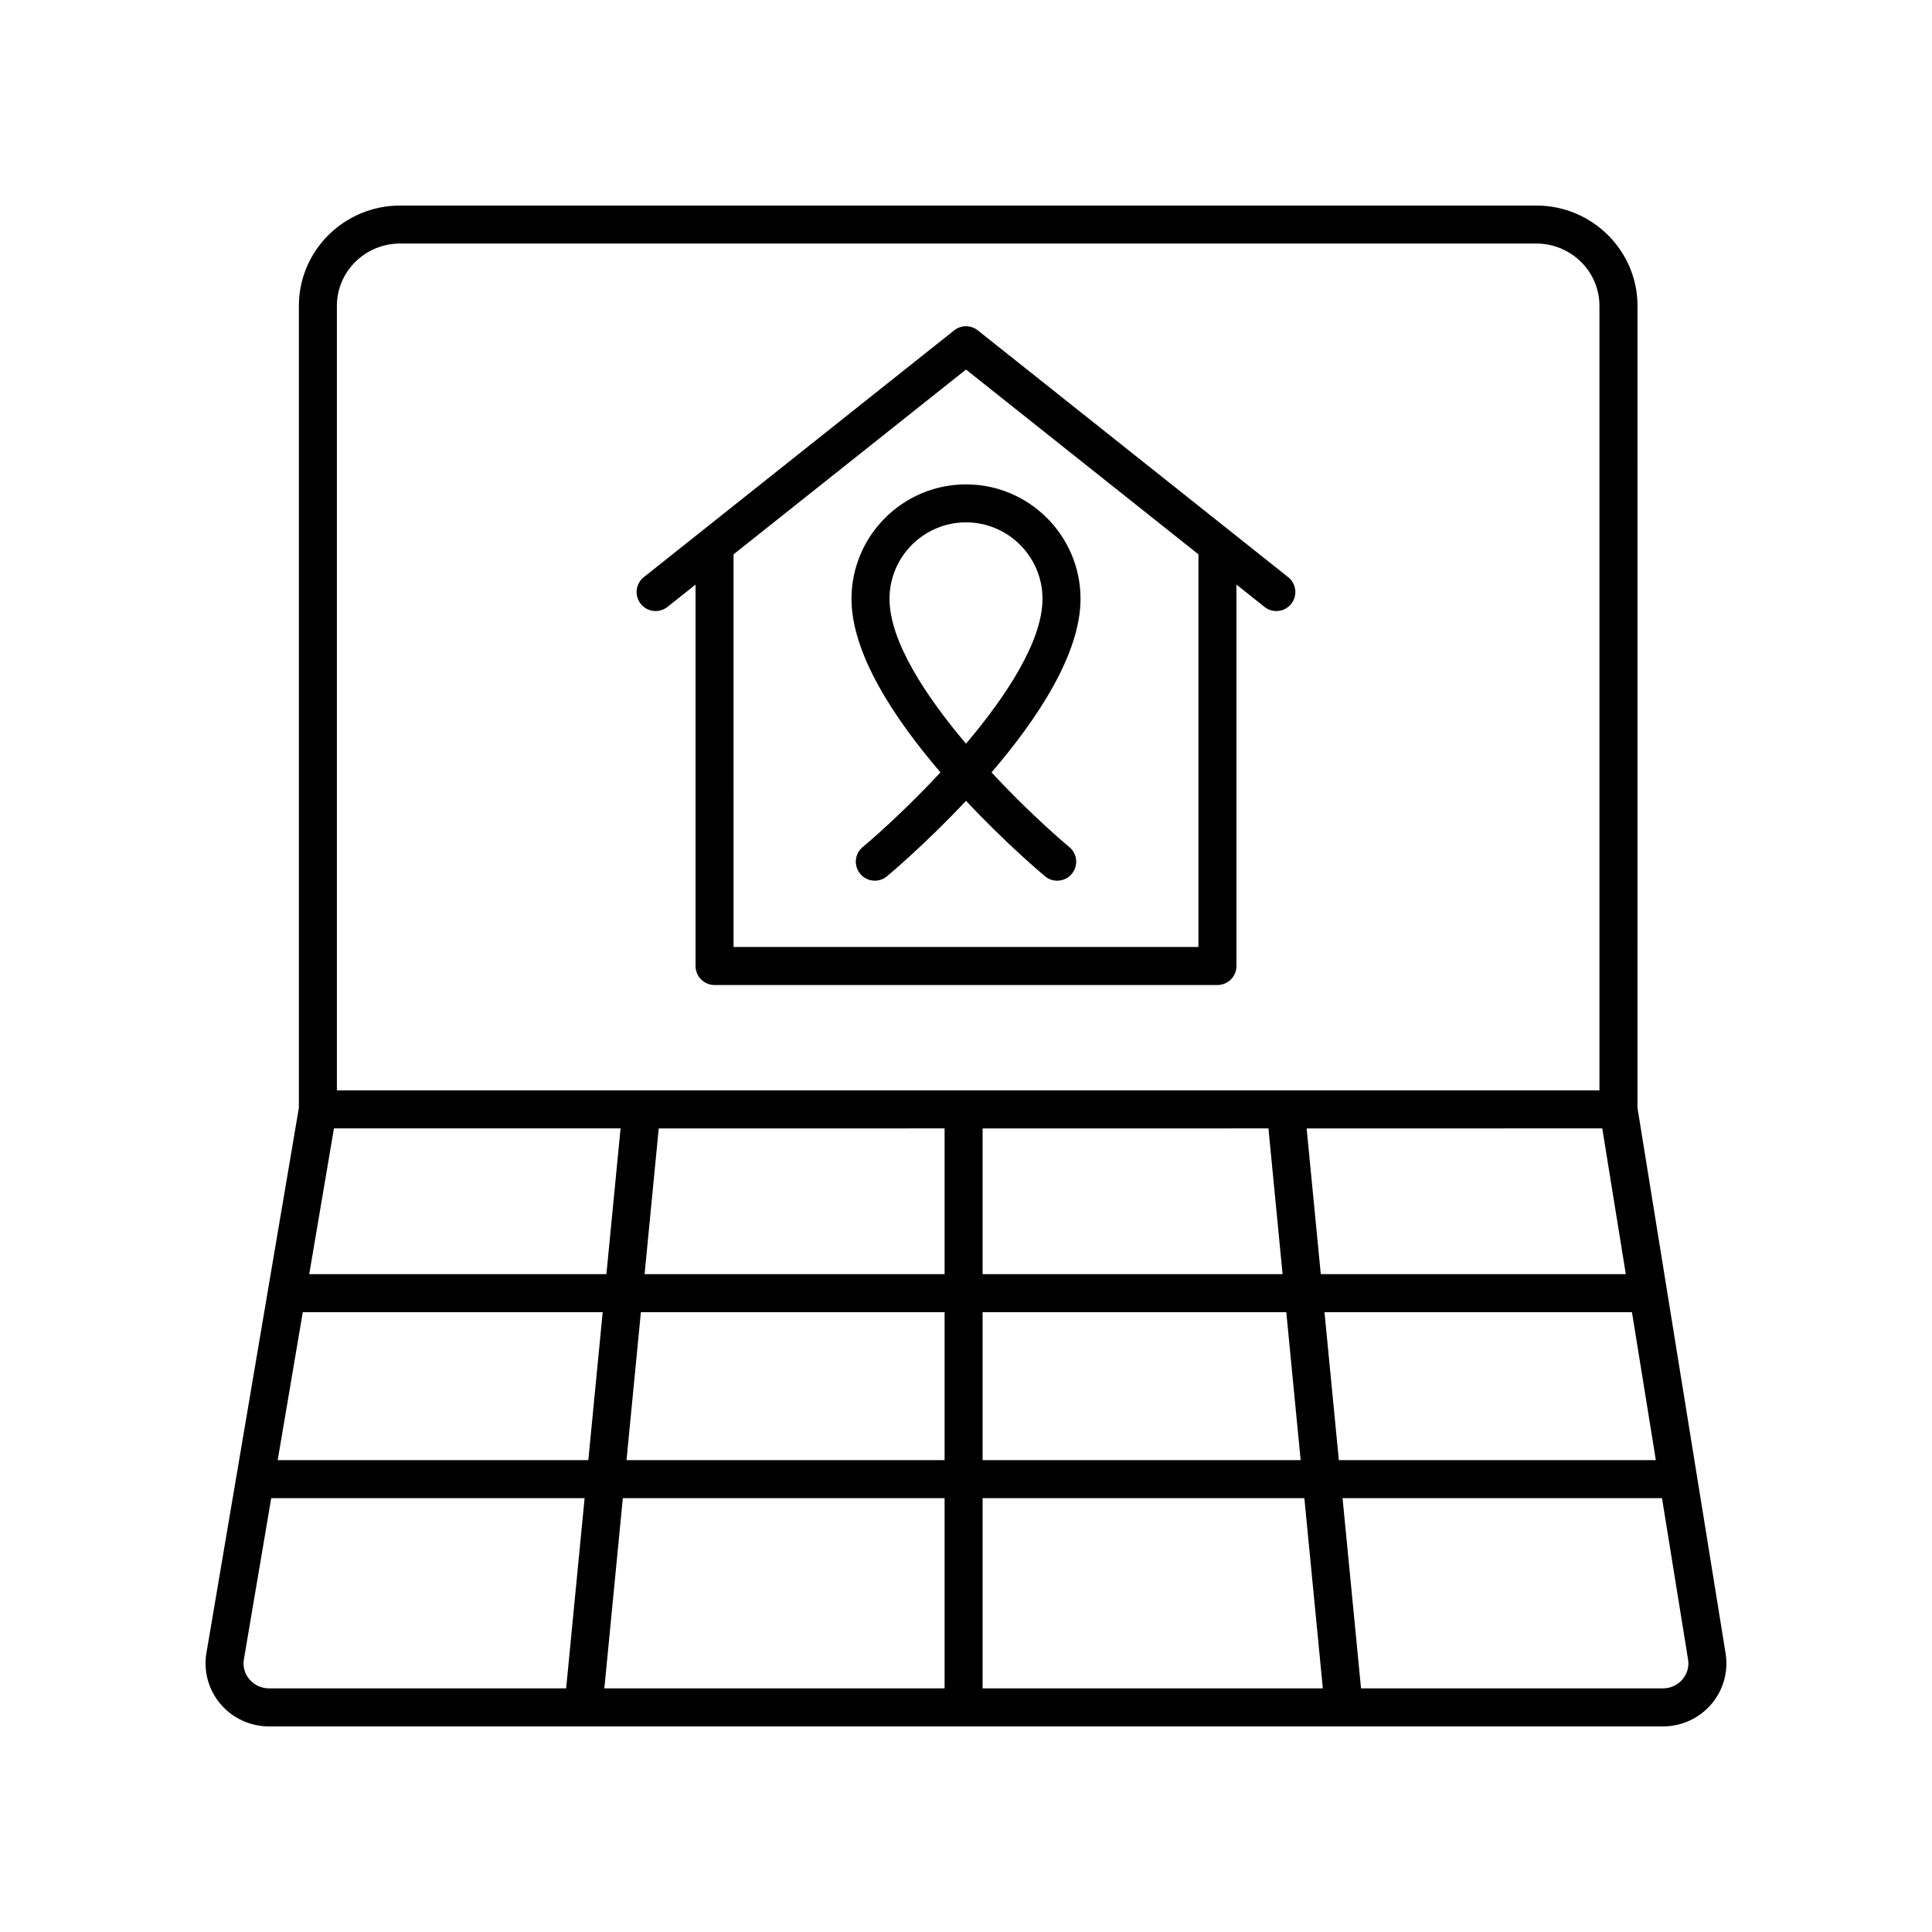 <?xml version="1.0" encoding="UTF-8"?>
<!-- Uploaded to: ICON Repo, www.svgrepo.com, Generator: ICON Repo Mixer Tools -->
<svg fill="#000000" width="800px" height="800px" version="1.1" viewBox="144 144 512 512" xmlns="http://www.w3.org/2000/svg">
 <g>
  <path d="m215.3 601.52h369.39c4.965 0 9.648-2.16 12.855-5.922 3.164-3.723 4.535-8.613 3.758-13.422l-23.352-144.57 0.004-212.55c0-14.656-12.027-26.582-26.812-26.582h-301.13c-14.785 0-26.809 11.926-26.809 26.582v212.53l-24.496 144.45c-0.816 4.832 0.527 9.758 3.695 13.512 3.207 3.789 7.906 5.969 12.898 5.969zm8.941-109.78h79.48l-3.809 39.207h-82.32zm8.258-48.699h75.957l-3.75 38.621-78.758 0.004zm336.12 0 6.238 38.621-80.836 0.004-3.75-38.621zm-164.22 87.906v-39.207h80.48l3.809 39.207zm85.27 10.078 4.898 50.414h-90.168v-50.414zm5.332-49.285h81.484l6.332 39.207h-84.008zm-14.852-48.699 3.75 38.621-79.5 0.004v-38.621zm-85.824 38.625h-79.504l3.75-38.621 75.754-0.004zm-80.484 10.074h80.484v39.207h-84.293zm80.484 49.285v50.414h-90.168l4.898-50.414zm195.54 48.035c-1.289 1.516-3.172 2.379-5.18 2.379h-79.996l-4.898-50.414h84.656l6.906 42.754c0.309 1.914-0.219 3.793-1.488 5.281zm-339.86-380.52h301.13c9.227 0 16.734 7.406 16.734 16.508v207.91h-334.59v-207.91c0-9.102 7.508-16.508 16.73-16.508zm-41.367 375.18 7.238-42.695h83.051l-4.894 50.414h-78.738c-2.016 0-3.91-0.875-5.199-2.402-1.27-1.5-1.785-3.387-1.457-5.316z"/>
  <path d="m393.24 348.69c-7.902 8.496-15.719 15.684-20.633 19.797-2.137 1.785-2.414 4.961-0.629 7.094 1.777 2.137 4.953 2.426 7.094 0.633 0.895-0.742 10.363-8.727 20.93-19.988 10.562 11.262 20.035 19.246 20.93 19.996 0.945 0.789 2.09 1.172 3.227 1.172 1.441 0 2.875-0.613 3.867-1.805 1.785-2.137 1.504-5.309-0.629-7.094-4.914-4.113-12.734-11.301-20.633-19.797 12.109-14.117 23.586-31.359 23.586-45.992 0-16.727-13.613-30.34-30.348-30.34s-30.348 13.613-30.348 30.34c0 14.625 11.477 31.871 23.586 45.984zm6.762-66.258c11.18 0 20.27 9.094 20.27 20.266 0 11.105-9.402 25.543-20.27 38.387-10.867-12.84-20.27-27.281-20.27-38.387-0.004-11.172 9.09-20.266 20.27-20.266z"/>
  <path d="m320.88 304.84 7.445-5.918v101.08c0 2.785 2.254 5.039 5.039 5.039h133.27c2.785 0 5.039-2.254 5.039-5.039l-0.004-101.08 7.445 5.918c0.926 0.734 2.031 1.094 3.129 1.094 1.484 0 2.953-0.648 3.949-1.902 1.727-2.176 1.367-5.348-0.812-7.078l-82.25-65.402c-1.832-1.457-4.438-1.457-6.269 0l-82.25 65.398c-2.18 1.73-2.539 4.906-0.812 7.078 1.734 2.18 4.898 2.535 7.078 0.812zm79.121-62.906 61.598 48.977v104.05h-123.2l-0.004-104.05z"/>
 </g>
</svg>